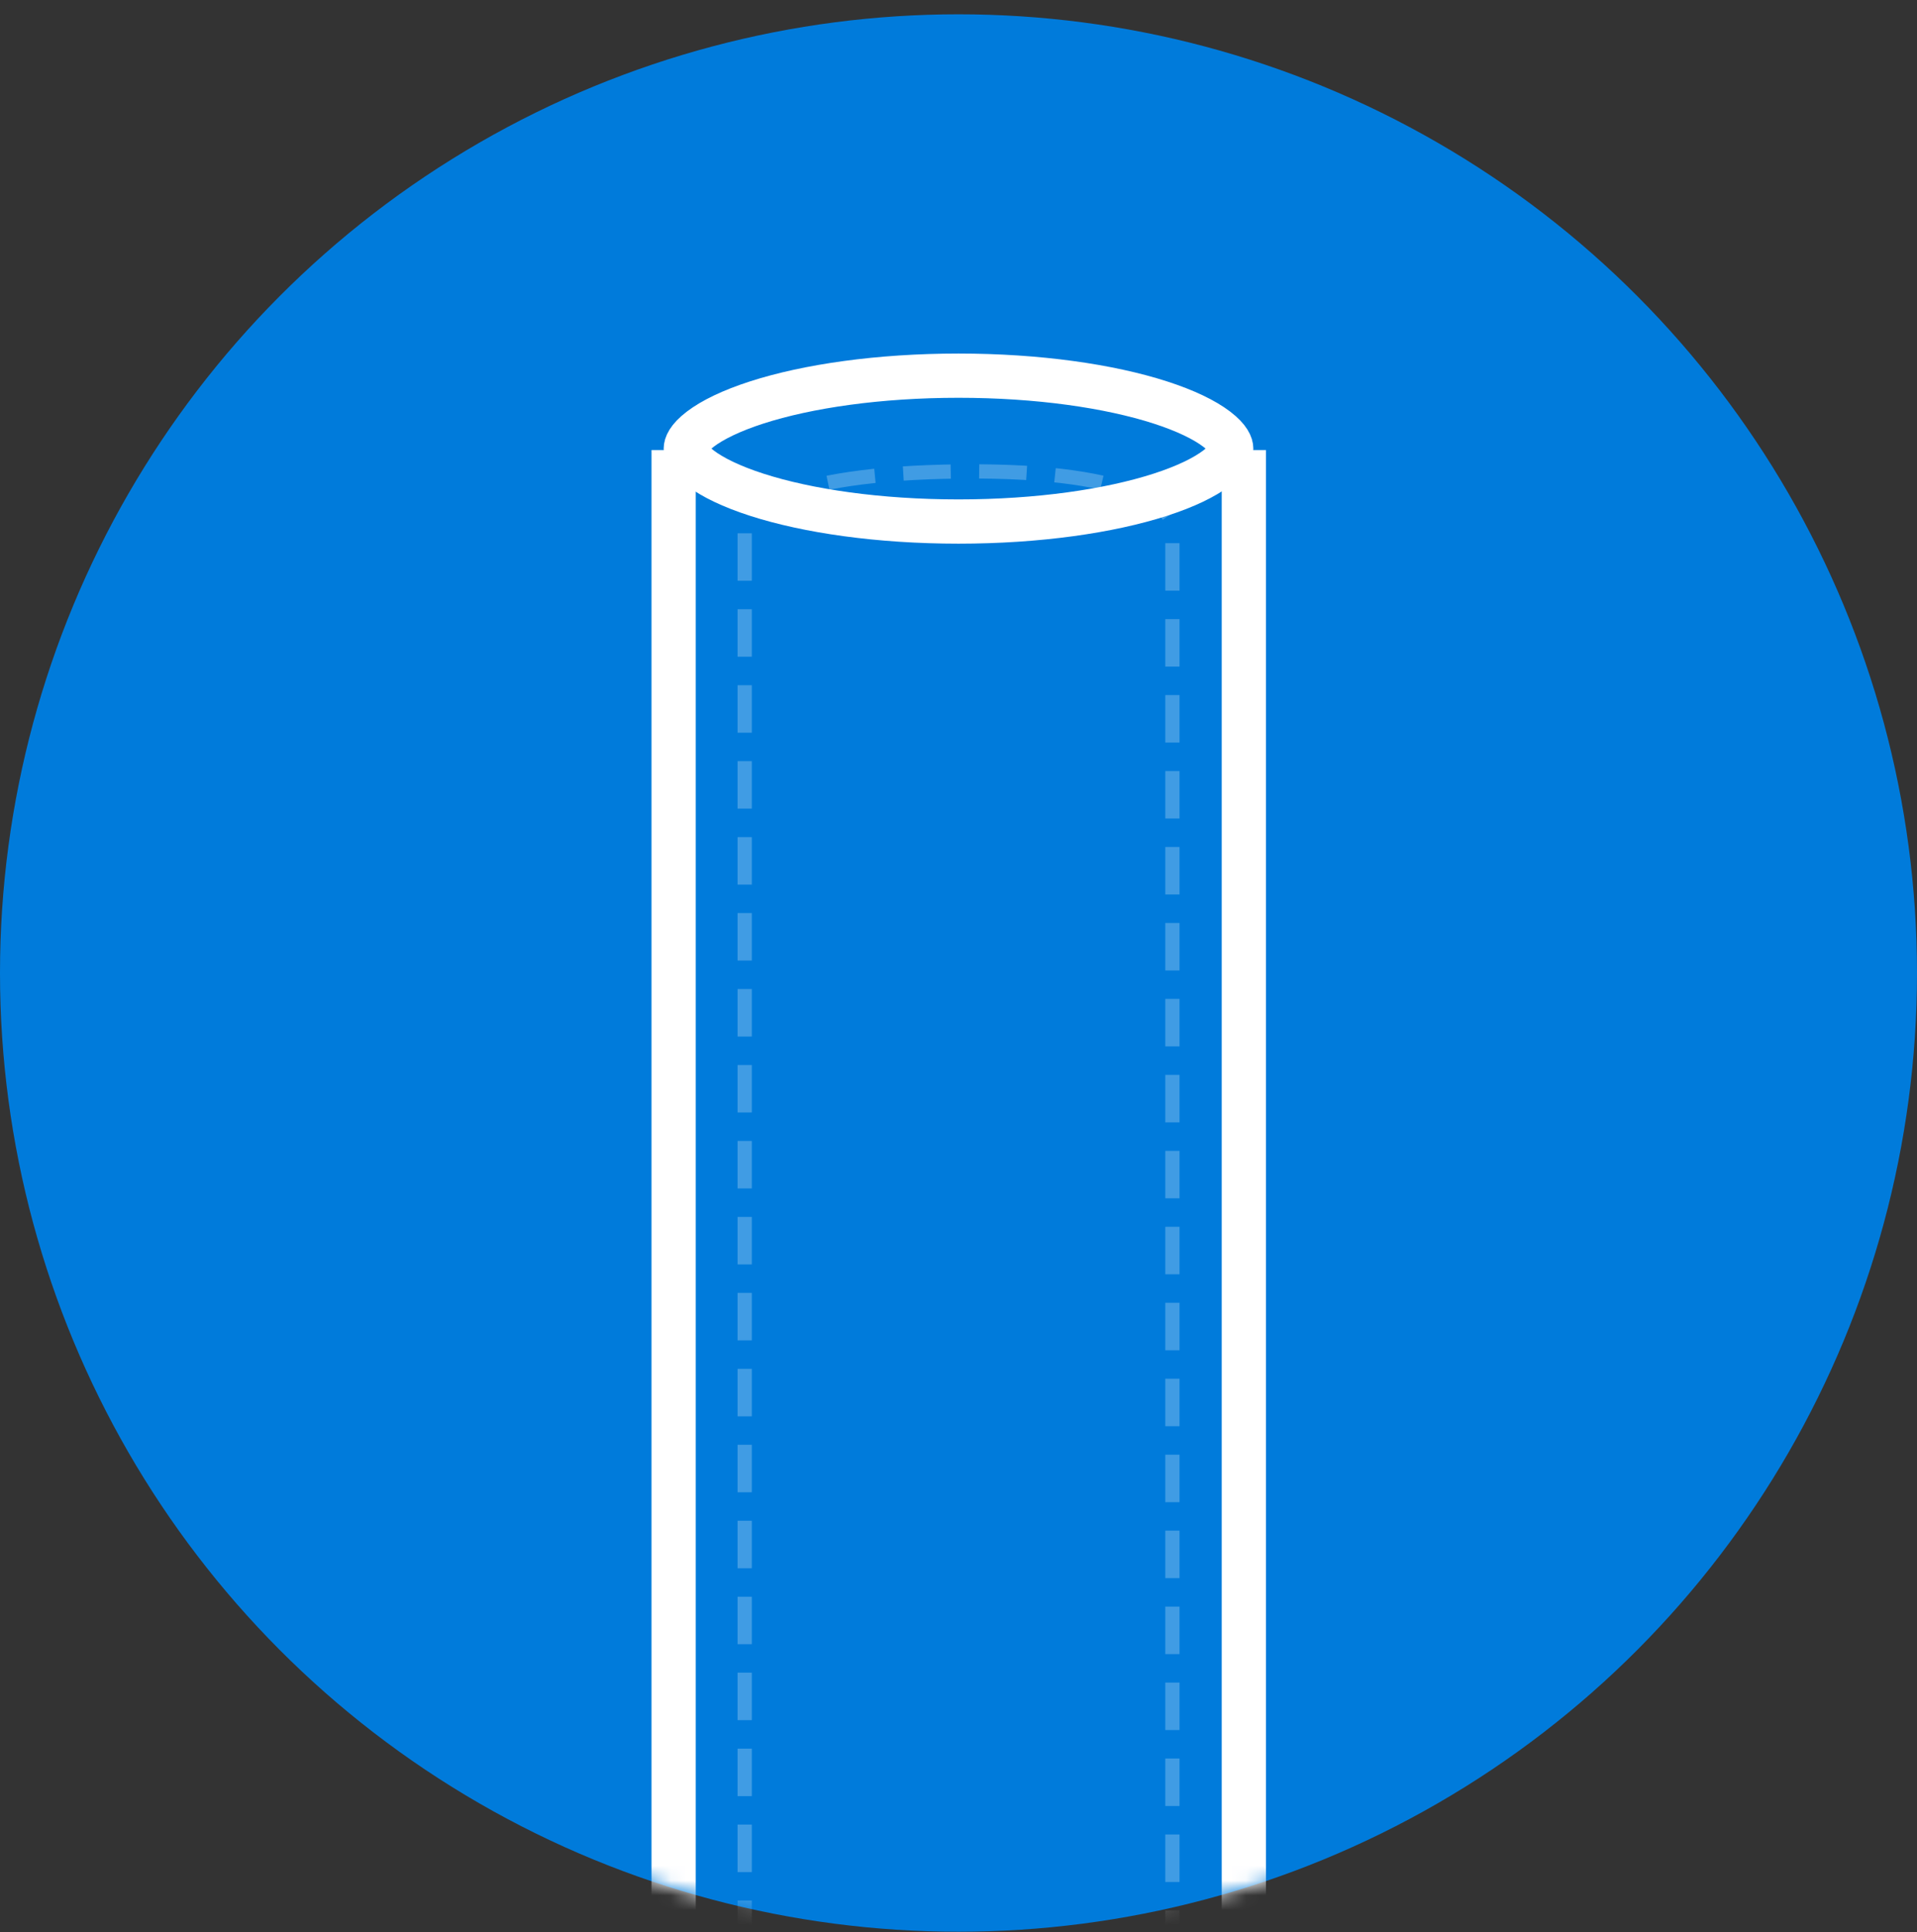 <svg width="130" height="131" viewBox="0 0 130 131" fill="none" xmlns="http://www.w3.org/2000/svg">
<rect x="0" y="0" width="130" height="131" fill="#333333" stroke="none"/>
<circle cx="65" cy="65.97" r="65" fill="#007BDB"/>
<mask id="mask0_1457_66736" style="mask-type:alpha" maskUnits="userSpaceOnUse" x="0" y="0" width="130" height="131">
<circle cx="65" cy="65.97" r="65" fill="#007BDB"/>
</mask>
<g mask="url(#mask0_1457_66736)">
<path opacity="0.25" d="M79.506 148.196V36.125C79.889 34.69 77.564 31.848 65.195 31.963C52.826 32.078 50.245 34.785 50.501 36.125V148.196" stroke="white" stroke-width="0.967" stroke-dasharray="3.22 1.93"/>
<path d="M46.507 30.415C46.507 30.626 46.64 31.085 47.487 31.73C48.311 32.358 49.598 32.988 51.323 33.544C54.756 34.651 59.592 35.36 65.001 35.36C70.409 35.36 75.245 34.651 78.678 33.544C80.403 32.988 81.69 32.358 82.514 31.73C83.361 31.085 83.494 30.626 83.494 30.415C83.494 30.203 83.361 29.745 82.514 29.099C81.69 28.471 80.403 27.841 78.678 27.285C75.245 26.179 70.409 25.47 65.001 25.47C59.592 25.47 54.756 26.179 51.323 27.285C49.598 27.841 48.311 28.471 47.487 29.099C46.64 29.745 46.507 30.203 46.507 30.415Z" stroke="white" stroke-width="3"/>
<path d="M84.351 30.513V146.442M45.681 30.513V146.442" stroke="white" stroke-width="3"/>
</g>
</svg>

